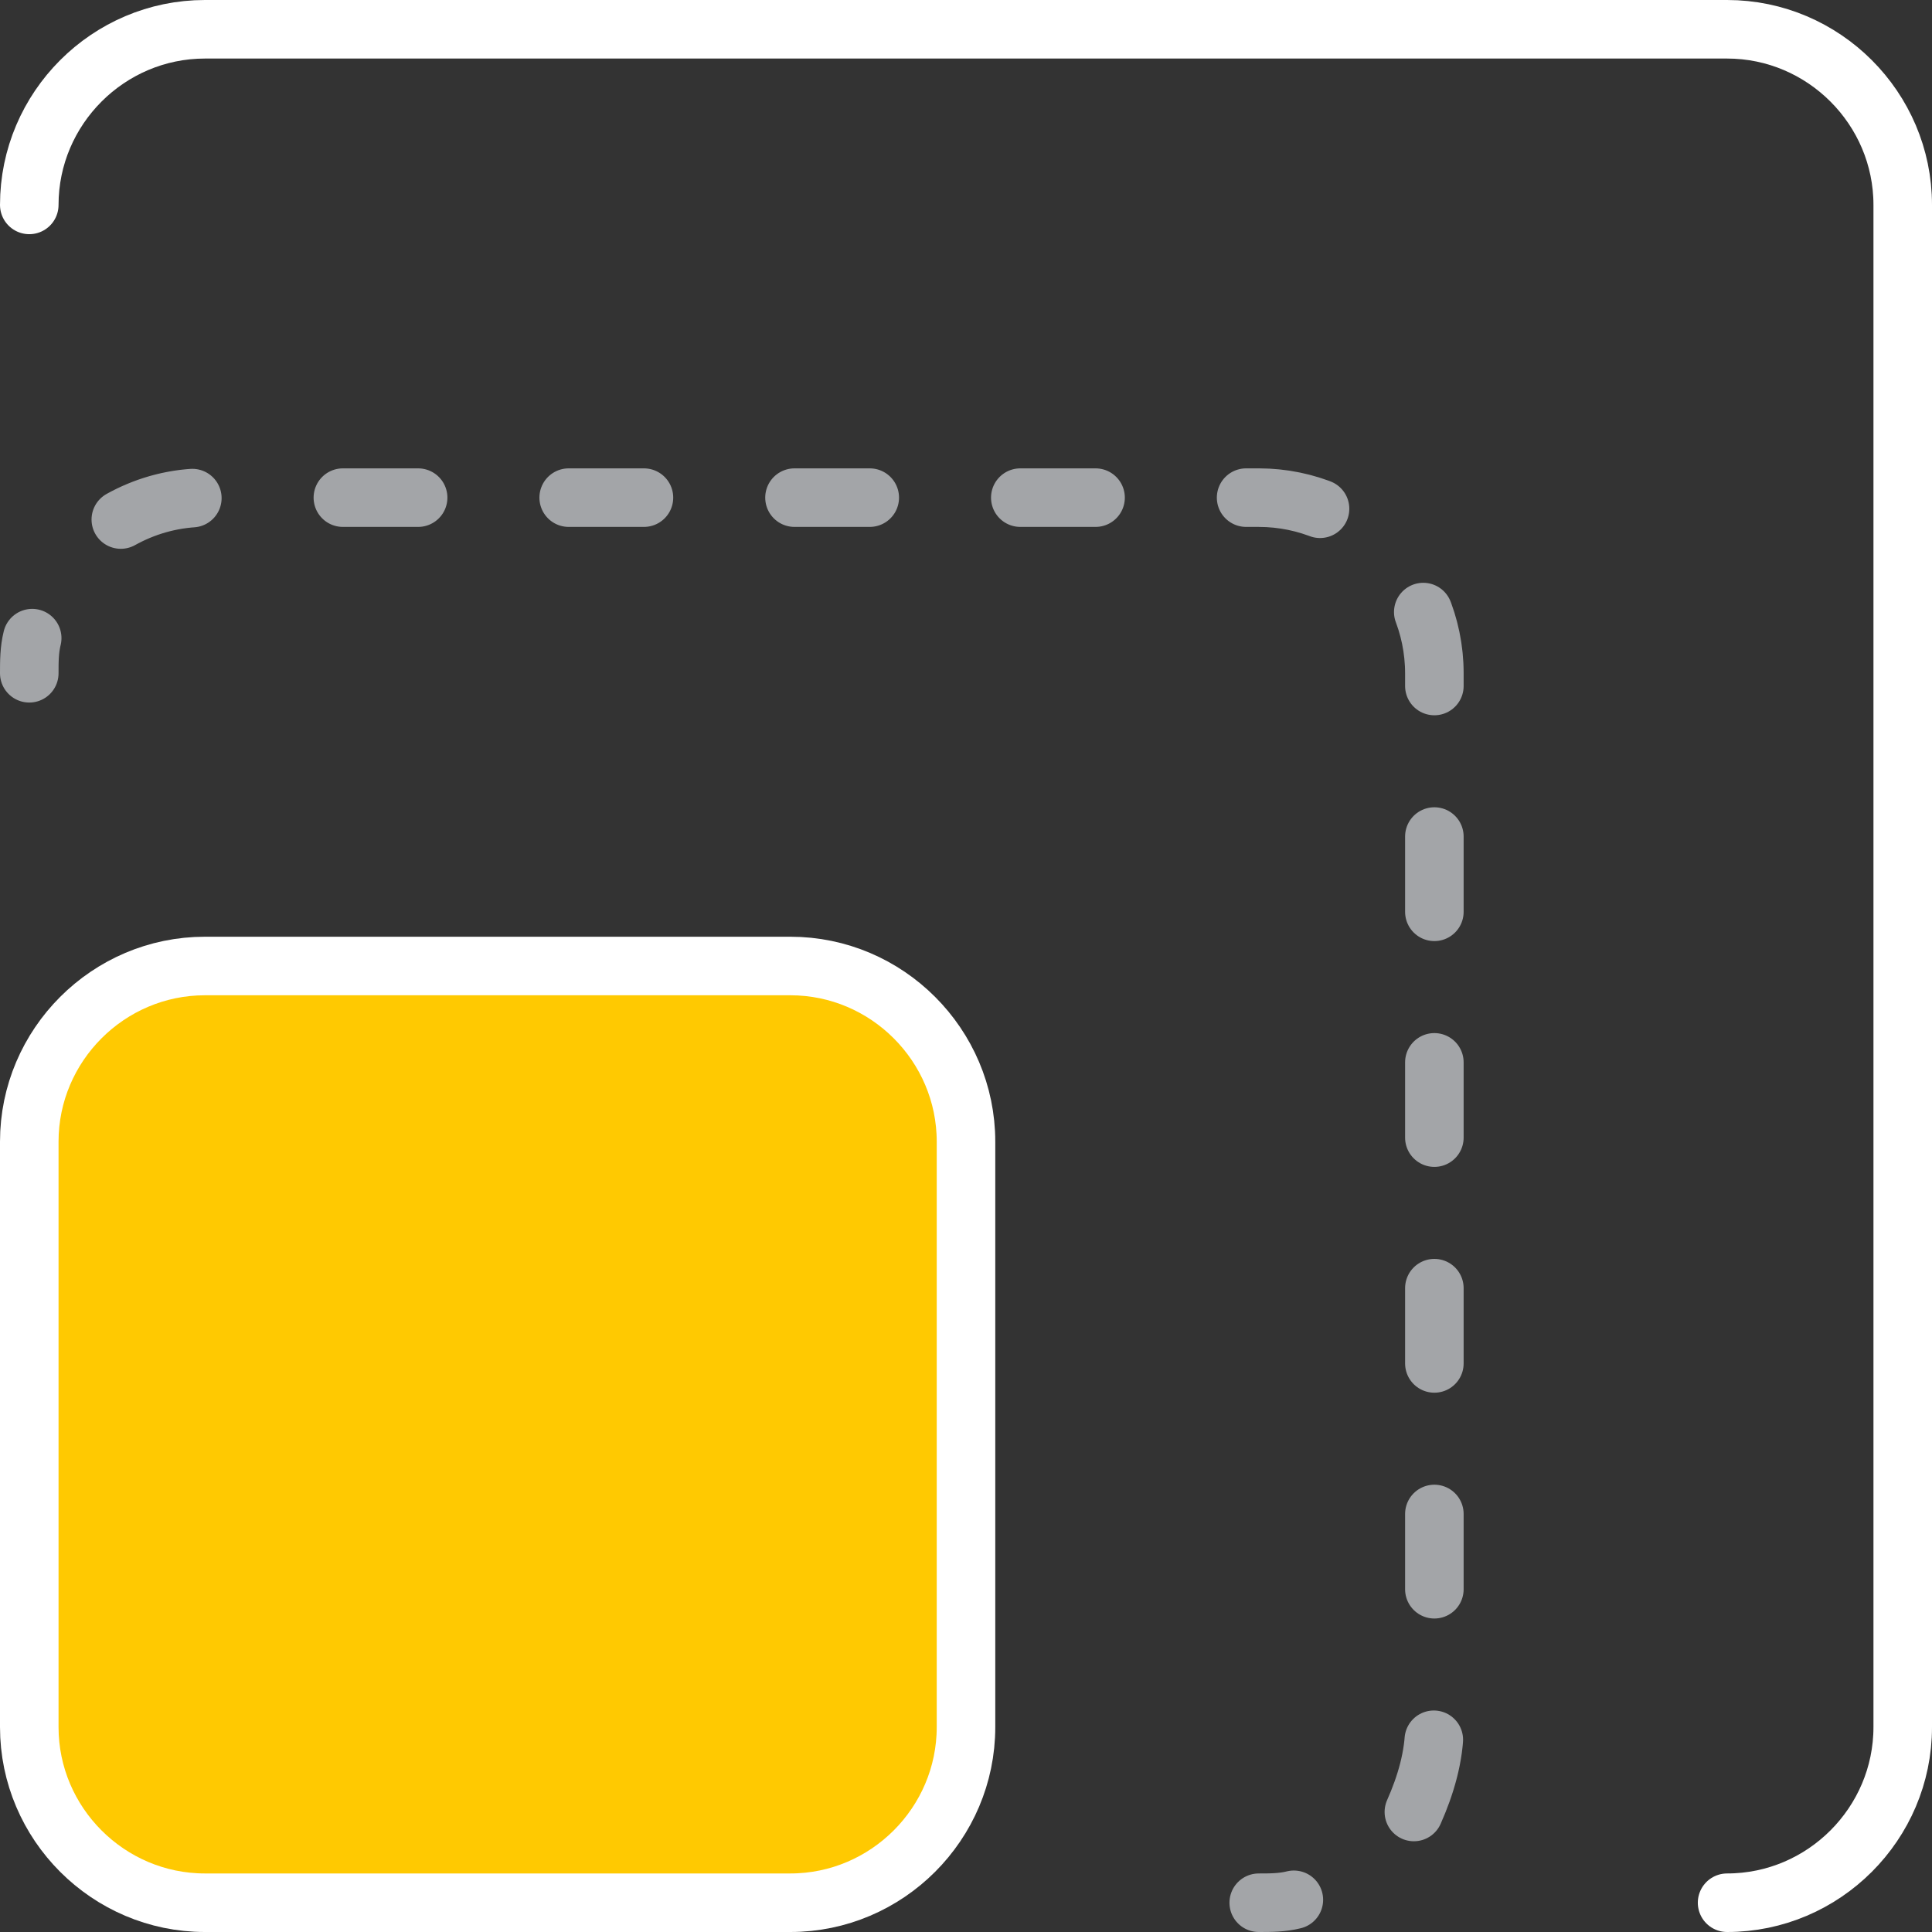 <svg xmlns="http://www.w3.org/2000/svg" id="learning" version="1.1" x="0" y="0" viewBox="0 0 66 66" xml:space="preserve"><rect x="0" y="0" width="66" height="66" fill="#333333" stroke="none"/><style>.st1{fill:none;stroke:#a3a5a8;stroke-width:2;stroke-linecap:round;stroke-miterlimit:10}</style><path d="M1 7c0-3.3 2.7-6 6-6h52c3.3 0 6 2.7 6 6v52c0 3.3-2.7 6-6 6" fill="none" stroke="#fff" stroke-width="2" stroke-linecap="round" stroke-miterlimit="10"/><path class="st1" d="M43 65c.4 0 .8 0 1.2-.1"/><path d="M48.3 61.9c.4-.9.7-1.9.7-2.9V23c0-3.3-2.7-6-6-6H7c-2 0-3.7 1-4.8 2.4" fill="none" stroke="#a3a5a8" stroke-width="2" stroke-linecap="round" stroke-miterlimit="10" stroke-dasharray="2.571,5.143"/><path class="st1" d="M1.1 21.8c-.1.4-.1.8-.1 1.2"/><path d="M27 65H7c-3.3 0-6-2.7-6-6V39c0-3.3 2.7-6 6-6h20c3.3 0 6 2.7 6 6v20c0 3.3-2.7 6-6 6z" fill="#ffc901" stroke="#fff" stroke-width="2" stroke-linecap="round" stroke-miterlimit="10"/></svg>